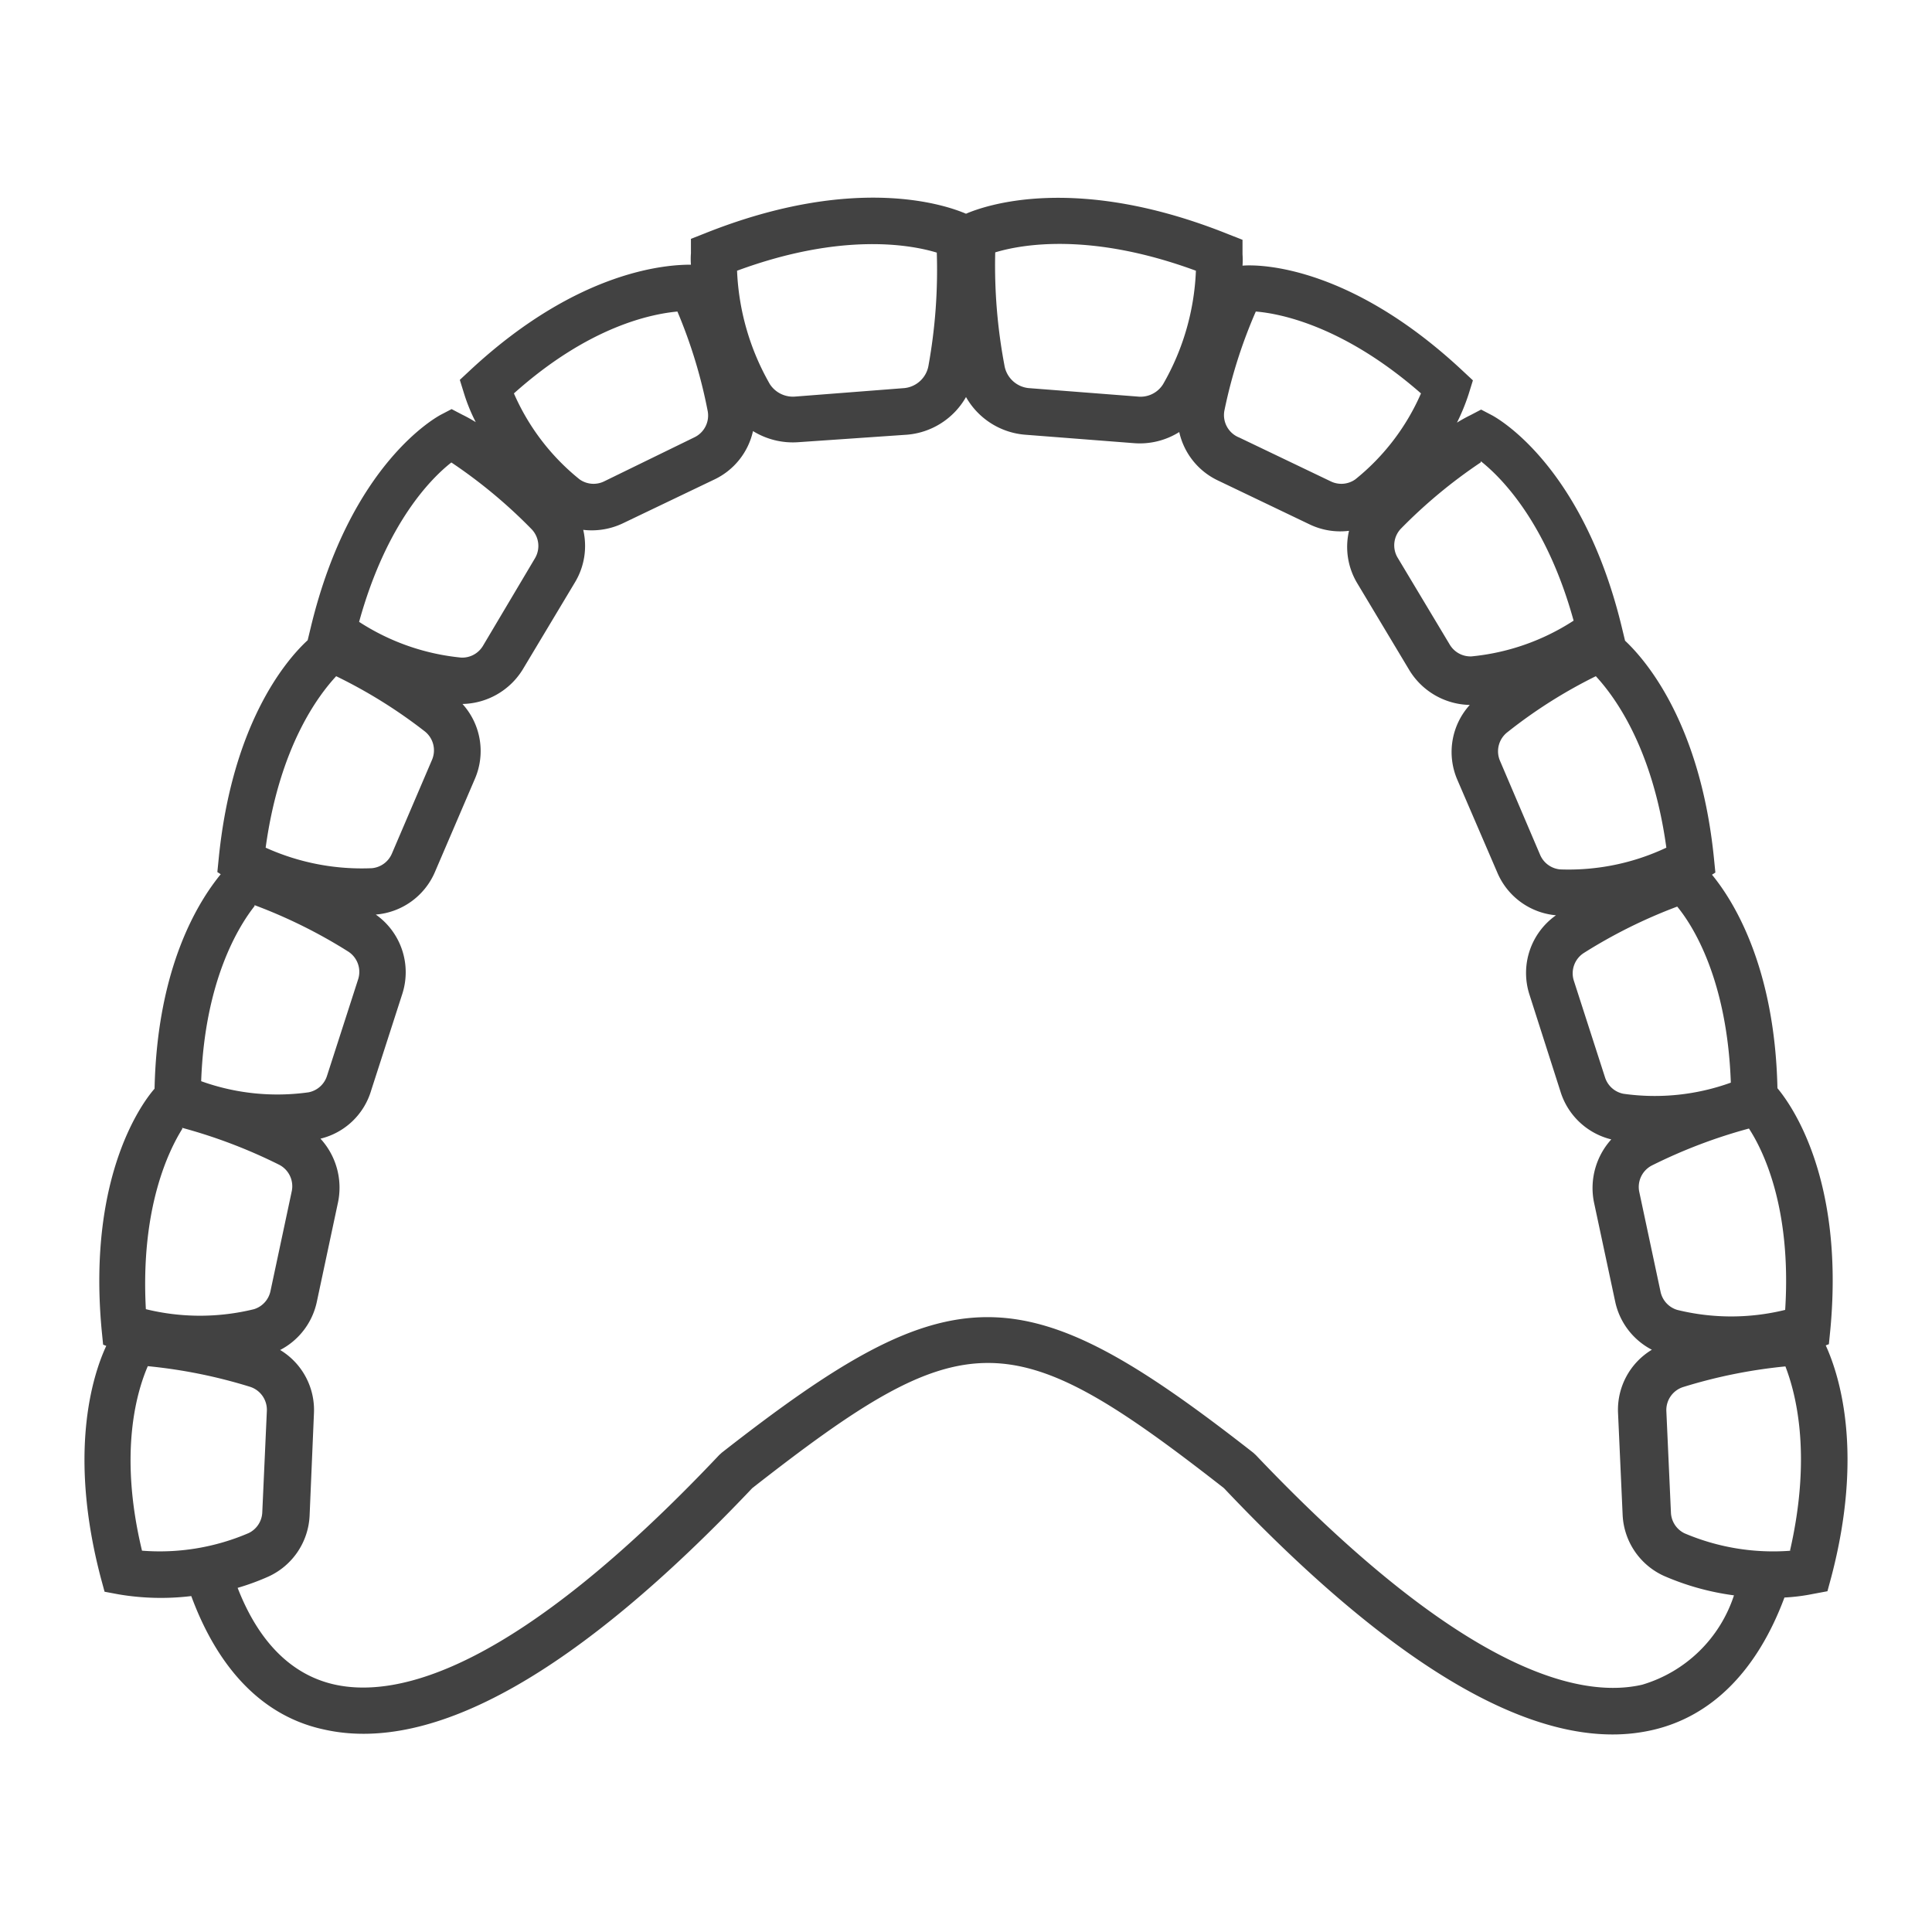 <svg id="Layer_1" data-name="Layer 1" xmlns="http://www.w3.org/2000/svg" viewBox="0 0 80 80"><defs><style>.cls-1{fill:#424242;}</style></defs><title>credit-view-dental-invisalign-icons-master</title><path class="cls-1" d="M75.6,55.71l.13-.05.06-.6c.61-6.51-1.81-9.54-2.19-10-.11-5.06-1.84-7.78-2.71-8.84l.14-.09-.06-.6c-.55-5.44-2.71-8.09-3.68-9l0,0-.14-.58c-1.64-6.76-5.23-8.68-5.38-8.76l-.44-.23-.44.23a6.38,6.38,0,0,0-.56.31,8.63,8.63,0,0,0,.48-1.17l.18-.58-.44-.41C56,11.09,52.31,10.93,51.45,11a3.13,3.13,0,0,0,0-.47l0-.6-.56-.22C44.51,7.14,40.72,8.54,40,8.85c-.72-.31-4.51-1.71-10.83.82l-.56.22,0,.6a3.13,3.13,0,0,0,0,.47c-.85,0-4.58.13-9.13,4.36l-.44.41.18.58a7.3,7.3,0,0,0,.48,1.17,6.38,6.38,0,0,0-.56-.31l-.44-.23-.44.23c-.15.08-3.74,2-5.38,8.76l-.14.58,0,0c-1,.92-3.13,3.57-3.68,9l-.06.6.14.09C8.24,37.3,6.51,40,6.4,45.08c-.38.43-2.8,3.46-2.19,10l.06.6.13.05C3.81,57,2.83,60.2,4.17,65.32l.16.59.59.11a10.47,10.47,0,0,0,3,.07c1.13,3.06,3,5,5.52,5.53,4.51,1,10.46-2.35,17.71-10,8.83-6.91,10.69-6.91,19.53,0,6.42,6.78,11.82,10.2,16.09,10.2a7.36,7.36,0,0,0,1.64-.18c2.47-.56,4.35-2.46,5.48-5.49A8,8,0,0,0,75.08,66l.59-.11.16-.59C77.17,60.2,76.19,57,75.6,55.71Zm-1.68-1.47a9.35,9.35,0,0,1-4.47,0,1,1,0,0,1-.69-.75l-.88-4.13a1,1,0,0,1,.54-1.11,21.58,21.58,0,0,1,4-1.52C73,47.62,74.19,50,73.92,54.24Zm-2.25-9.41a9.26,9.26,0,0,1-4.45.46,1,1,0,0,1-.76-.68l-1.29-4a1,1,0,0,1,.43-1.16,21.08,21.08,0,0,1,3.85-1.91C70.11,38.34,71.52,40.58,71.67,44.83ZM69,35.1A9.49,9.49,0,0,1,64.6,36a1,1,0,0,1-.83-.61L62.11,31.5a1,1,0,0,1,.32-1.19A20.33,20.33,0,0,1,66.08,28C66.8,28.78,68.42,30.88,69,35.1Zm-7.68-16c.82.65,2.71,2.51,3.84,6.6a9.42,9.42,0,0,1-4.23,1.48,1,1,0,0,1-.9-.49l-2.17-3.62A1,1,0,0,1,58,21.9,20.91,20.91,0,0,1,61.31,19.15ZM50.7,17A20.62,20.62,0,0,1,52,12.9c1,.08,3.64.59,6.84,3.39a9.36,9.36,0,0,1-2.72,3.56,1,1,0,0,1-1,.09l-3.8-1.82A1,1,0,0,1,50.7,17Zm-9.49-6.55c1.06-.32,3.91-.86,8.31.76a10.21,10.21,0,0,1-1.36,4.7,1.1,1.1,0,0,1-1.06.51l-4.51-.35a1.13,1.13,0,0,1-1-.95A22.23,22.23,0,0,1,41.21,10.46Zm-2.42,0a22.23,22.23,0,0,1-.34,4.67,1.13,1.13,0,0,1-1,.95l-4.51.35a1.14,1.14,0,0,1-1.06-.51,10.28,10.28,0,0,1-1.36-4.7C34.88,9.6,37.74,10.14,38.79,10.46ZM28.05,12.9A20.62,20.62,0,0,1,29.3,17a1,1,0,0,1-.55,1.11L25,19.94a1,1,0,0,1-1-.09,9.36,9.36,0,0,1-2.72-3.56C24.41,13.49,27,13,28.05,12.9Zm-9.36,6.25A20.91,20.91,0,0,1,22,21.9a1,1,0,0,1,.15,1.22L20,26.74a1,1,0,0,1-.9.49,9.42,9.42,0,0,1-4.23-1.48C16,21.65,17.87,19.79,18.69,19.15ZM13.92,28a20.68,20.68,0,0,1,3.65,2.27,1,1,0,0,1,.32,1.19l-1.66,3.88a1,1,0,0,1-.83.61A9.65,9.65,0,0,1,11,35.1C11.58,30.88,13.2,28.78,13.92,28Zm-3.38,9.48a21.12,21.12,0,0,1,3.86,1.91,1,1,0,0,1,.43,1.16l-1.29,4a1,1,0,0,1-.76.68,9.31,9.31,0,0,1-4.45-.46C8.48,40.58,9.9,38.33,10.54,37.52Zm-3,9.22a21.58,21.58,0,0,1,4,1.52,1,1,0,0,1,.54,1.11l-.88,4.13a1,1,0,0,1-.68.75,9.39,9.39,0,0,1-4.48,0C5.81,50,7,47.62,7.55,46.74ZM5.88,64.21c-1-4.15-.17-6.69.24-7.64a21.23,21.23,0,0,1,4.22.85,1,1,0,0,1,.71,1l-.19,4.21a1,1,0,0,1-.56.85A9.32,9.32,0,0,1,5.88,64.21ZM68,69.76c-2.61.6-7.5-.57-16-9.51l-.11-.1c-4.78-3.74-7.89-5.61-11-5.61s-6.22,1.87-11,5.61l-.11.1c-8.43,8.92-13.32,10.09-15.94,9.5-1.77-.4-3.13-1.76-4-4a10,10,0,0,0,1.28-.47,2.92,2.92,0,0,0,1.7-2.52L13,58.52A2.9,2.9,0,0,0,11.6,55.9a2.93,2.93,0,0,0,1.52-2L14,49.77a3,3,0,0,0-.73-2.62,2.9,2.9,0,0,0,2.1-2l1.29-4a2.92,2.92,0,0,0-1.1-3.28A2.92,2.92,0,0,0,18,36.13l1.66-3.87a2.9,2.9,0,0,0-.51-3.11,3,3,0,0,0,2.49-1.42l2.17-3.62a2.92,2.92,0,0,0,.34-2.17,3,3,0,0,0,1.64-.27l3.8-1.82a2.92,2.92,0,0,0,1.59-2,3.14,3.14,0,0,0,1.88.46L37.56,18A3.1,3.1,0,0,0,40,16.44,3.1,3.1,0,0,0,42.44,18l4.51.35a3.07,3.07,0,0,0,1.88-.46,2.92,2.92,0,0,0,1.59,2l3.8,1.82a2.93,2.93,0,0,0,1.64.27,2.92,2.92,0,0,0,.34,2.17l2.17,3.62a3,3,0,0,0,2.49,1.42,2.9,2.9,0,0,0-.51,3.11L62,36.13a2.92,2.92,0,0,0,2.43,1.77,2.92,2.92,0,0,0-1.1,3.28l1.28,4a2.93,2.93,0,0,0,2.11,2A3,3,0,0,0,66,49.77l.88,4.12a2.93,2.93,0,0,0,1.52,2A2.9,2.9,0,0,0,67,58.52l.19,4.21a2.92,2.92,0,0,0,1.7,2.52,10.77,10.77,0,0,0,2.91.81A5.7,5.7,0,0,1,68,69.76Zm6.17-5.55a9.37,9.37,0,0,1-4.42-.72,1,1,0,0,1-.56-.85L69,58.43a1,1,0,0,1,.71-1,21.23,21.23,0,0,1,4.22-.85C74.29,57.52,75.07,60.06,74.12,64.21Z"/></svg>